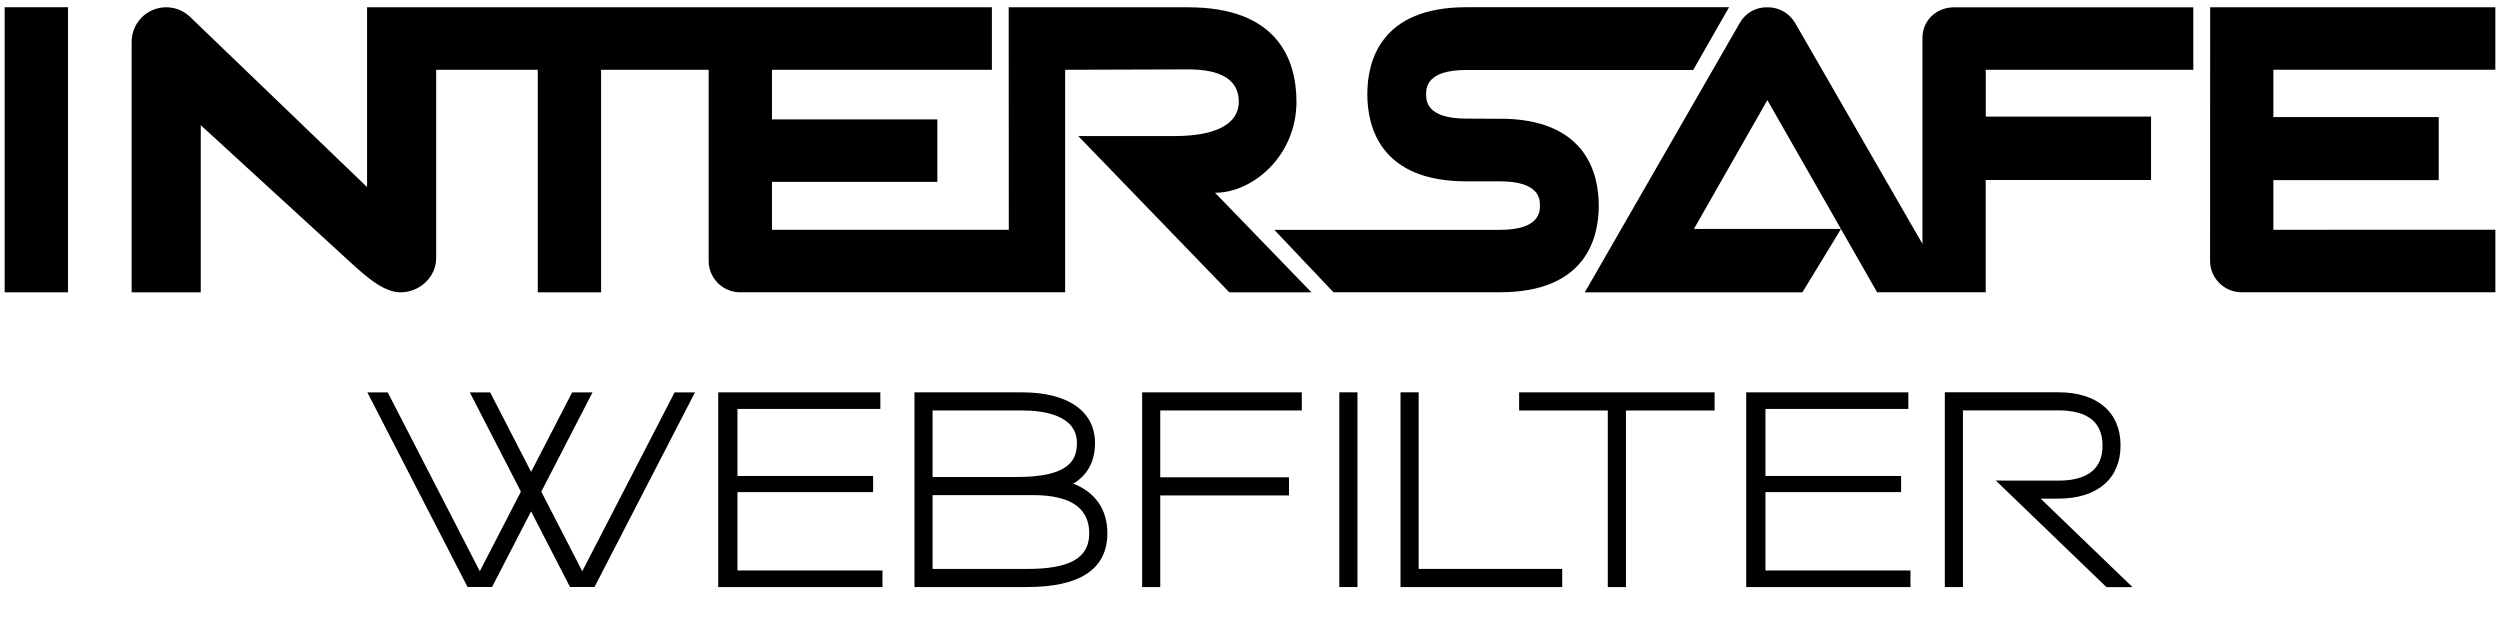 <?xml version="1.0" encoding="utf-8"?>
<!-- Generator: Adobe Illustrator 13.0.0, SVG Export Plug-In  -->
<!DOCTYPE svg PUBLIC "-//W3C//DTD SVG 1.1//EN" "http://www.w3.org/Graphics/SVG/1.1/DTD/svg11.dtd">
<svg version="1.1"
	 xmlns="http://www.w3.org/2000/svg" xmlns:xlink="http://www.w3.org/1999/xlink" xmlns:a="http://ns.adobe.com/AdobeSVGViewerExtensions/3.0/"
	 x="0px" y="0px" width="100%" height="100%" viewBox="0 0 216 55" enable-background="new 0 0 216 55" xml:space="preserve">
<defs>
</defs>
<polygon points="152.535,42.519 164.256,42.519 164.256,41.124 152.535,41.124 152.535,35.332 164.88,35.332 164.88,33.899 
	150.872,33.899 150.872,50.722 165.064,50.722 165.064,49.289 152.535,49.289 "/>
<polygon points="63.717,42.519 75.438,42.519 75.438,41.124 63.717,41.124 63.717,35.332 76.062,35.332 76.062,33.899 
	62.054,33.899 62.054,50.722 76.245,50.722 76.245,49.289 63.717,49.289 "/>
<polygon points="98.681,50.722 100.245,50.722 100.245,42.805 111.368,42.805 111.368,41.24 100.245,41.24 100.245,35.464 
	112.476,35.464 112.476,33.899 98.681,33.899 "/>
<polygon points="50.308,49.354 46.767,42.478 51.192,33.905 49.431,33.905 45.887,40.77 42.353,33.905 40.593,33.905 45.006,42.477 
	41.456,49.354 33.501,33.905 31.741,33.905 40.396,50.714 42.515,50.714 45.885,44.184 49.248,50.714 51.366,50.714 60.045,33.905 
	58.284,33.905 "/>
<path d="M92.737,41.785c1.071-0.651,1.872-1.729,1.872-3.512c0-2.739-2.348-4.374-6.282-4.374H79.01v16.822h9.72
	c4.609,0,6.946-1.564,6.946-4.649C95.676,44.013,94.638,42.538,92.737,41.785 M80.575,35.464h7.752c1.762,0,4.718,0.366,4.718,2.81
	c0,1.453-0.621,2.94-5.23,2.94h-7.239V35.464z M88.729,49.157h-8.154v-6.378h8.7c3.209,0,4.836,1.108,4.836,3.3
	C94.111,48.205,92.452,49.157,88.729,49.157z"/>
<rect x="115.718" y="33.897" width="1.567" height="16.824"/>
<polygon points="131.253,35.467 138.913,35.467 138.913,50.725 140.481,50.725 140.481,35.467 148.142,35.467 148.142,33.899 
	131.253,33.899 "/>
<polygon points="122.572,33.897 121.005,33.897 121.005,50.722 134.974,50.722 134.974,49.153 122.572,49.153 "/>
<path d="M177.837,43.081c3.369,0,5.379-1.716,5.379-4.593s-2.01-4.595-5.38-4.595h-9.803v16.828h1.565V35.456h8.238
	c2.535,0,3.822,1.021,3.822,3.036s-1.287,3.034-3.822,3.034h-3.45l-1.949-0.007l9.562,9.21h2.25l-7.934-7.643L177.837,43.081z"/>
<rect x="0.403" y="0.625" width="5.473" height="24.63"/>
<path d="M196.419,19.852v-4.288h14.286v-5.451h-14.286V6.024h19.178V0.625h-24.639l-0.008,21.926c0.012,1.5,1.235,2.708,2.736,2.7
	H215.6v-5.4L196.419,19.852z"/>
<path d="M51.935,25.255V6.029h9.293v16.525c0.012,1.5,1.235,2.708,2.735,2.7h28.065V6.029l10.64-0.034
	c2.896,0,4.364,0.941,4.364,2.801c0,1.907-1.972,2.959-5.55,2.959H93.16l13.051,13.5h7.095l-8.325-8.6
	c3.247,0,7.033-3.171,7.033-7.872c0-3.724-1.719-8.153-9.343-8.153H87.15l0.01,19.227H66.699v-4.143h14.287v-5.4H66.699V6.029h19
	V0.63H31.715v15.532L16.413,1.45c-1.194-1.135-3.083-1.087-4.218,0.107c-0.528,0.556-0.822,1.293-0.82,2.06v21.638h5.97v-14.44
	l13.011,11.921c1.422,1.299,2.851,2.52,4.262,2.52c1.609,0,3.067-1.287,3.067-2.958V6.029h8.779v19.226H51.935z"/>
<path d="M166.1,3.272v17.801L155.081,1.952c-0.507-0.838-1.422-1.343-2.4-1.322c-0.965-0.02-1.863,0.487-2.346,1.322l-13.41,23.306
	h18.801l3.338-5.479h-12.708L152.7,8.649l9.481,16.603h9.384V15.55h14.285v-5.477h-14.279V6.032h17.93V0.633h-20.665
	C167.326,0.626,166.1,1.75,166.1,3.272"/>
<path d="M130.22,10.266l-3.534-0.019c-3.467,0-3.468-1.578-3.468-2.1s0-2.1,3.468-2.1h19.606l3.099-5.424h-22.705
	c-7.442,0-8.55,4.706-8.55,7.512c0,2.805,1.111,7.533,8.55,7.533h2.915c3.449,0,3.449,1.574,3.449,2.089s0,2.101-3.467,2.101
	h-19.482l5.111,5.393h14.37c7.443,0,8.55-4.673,8.55-7.479C138.137,15.067,137.101,10.534,130.22,10.266"/>
<rect id="_x3C_スライス_x3E__14_" display="none" fill="none" width="216" height="55"/>
</svg>